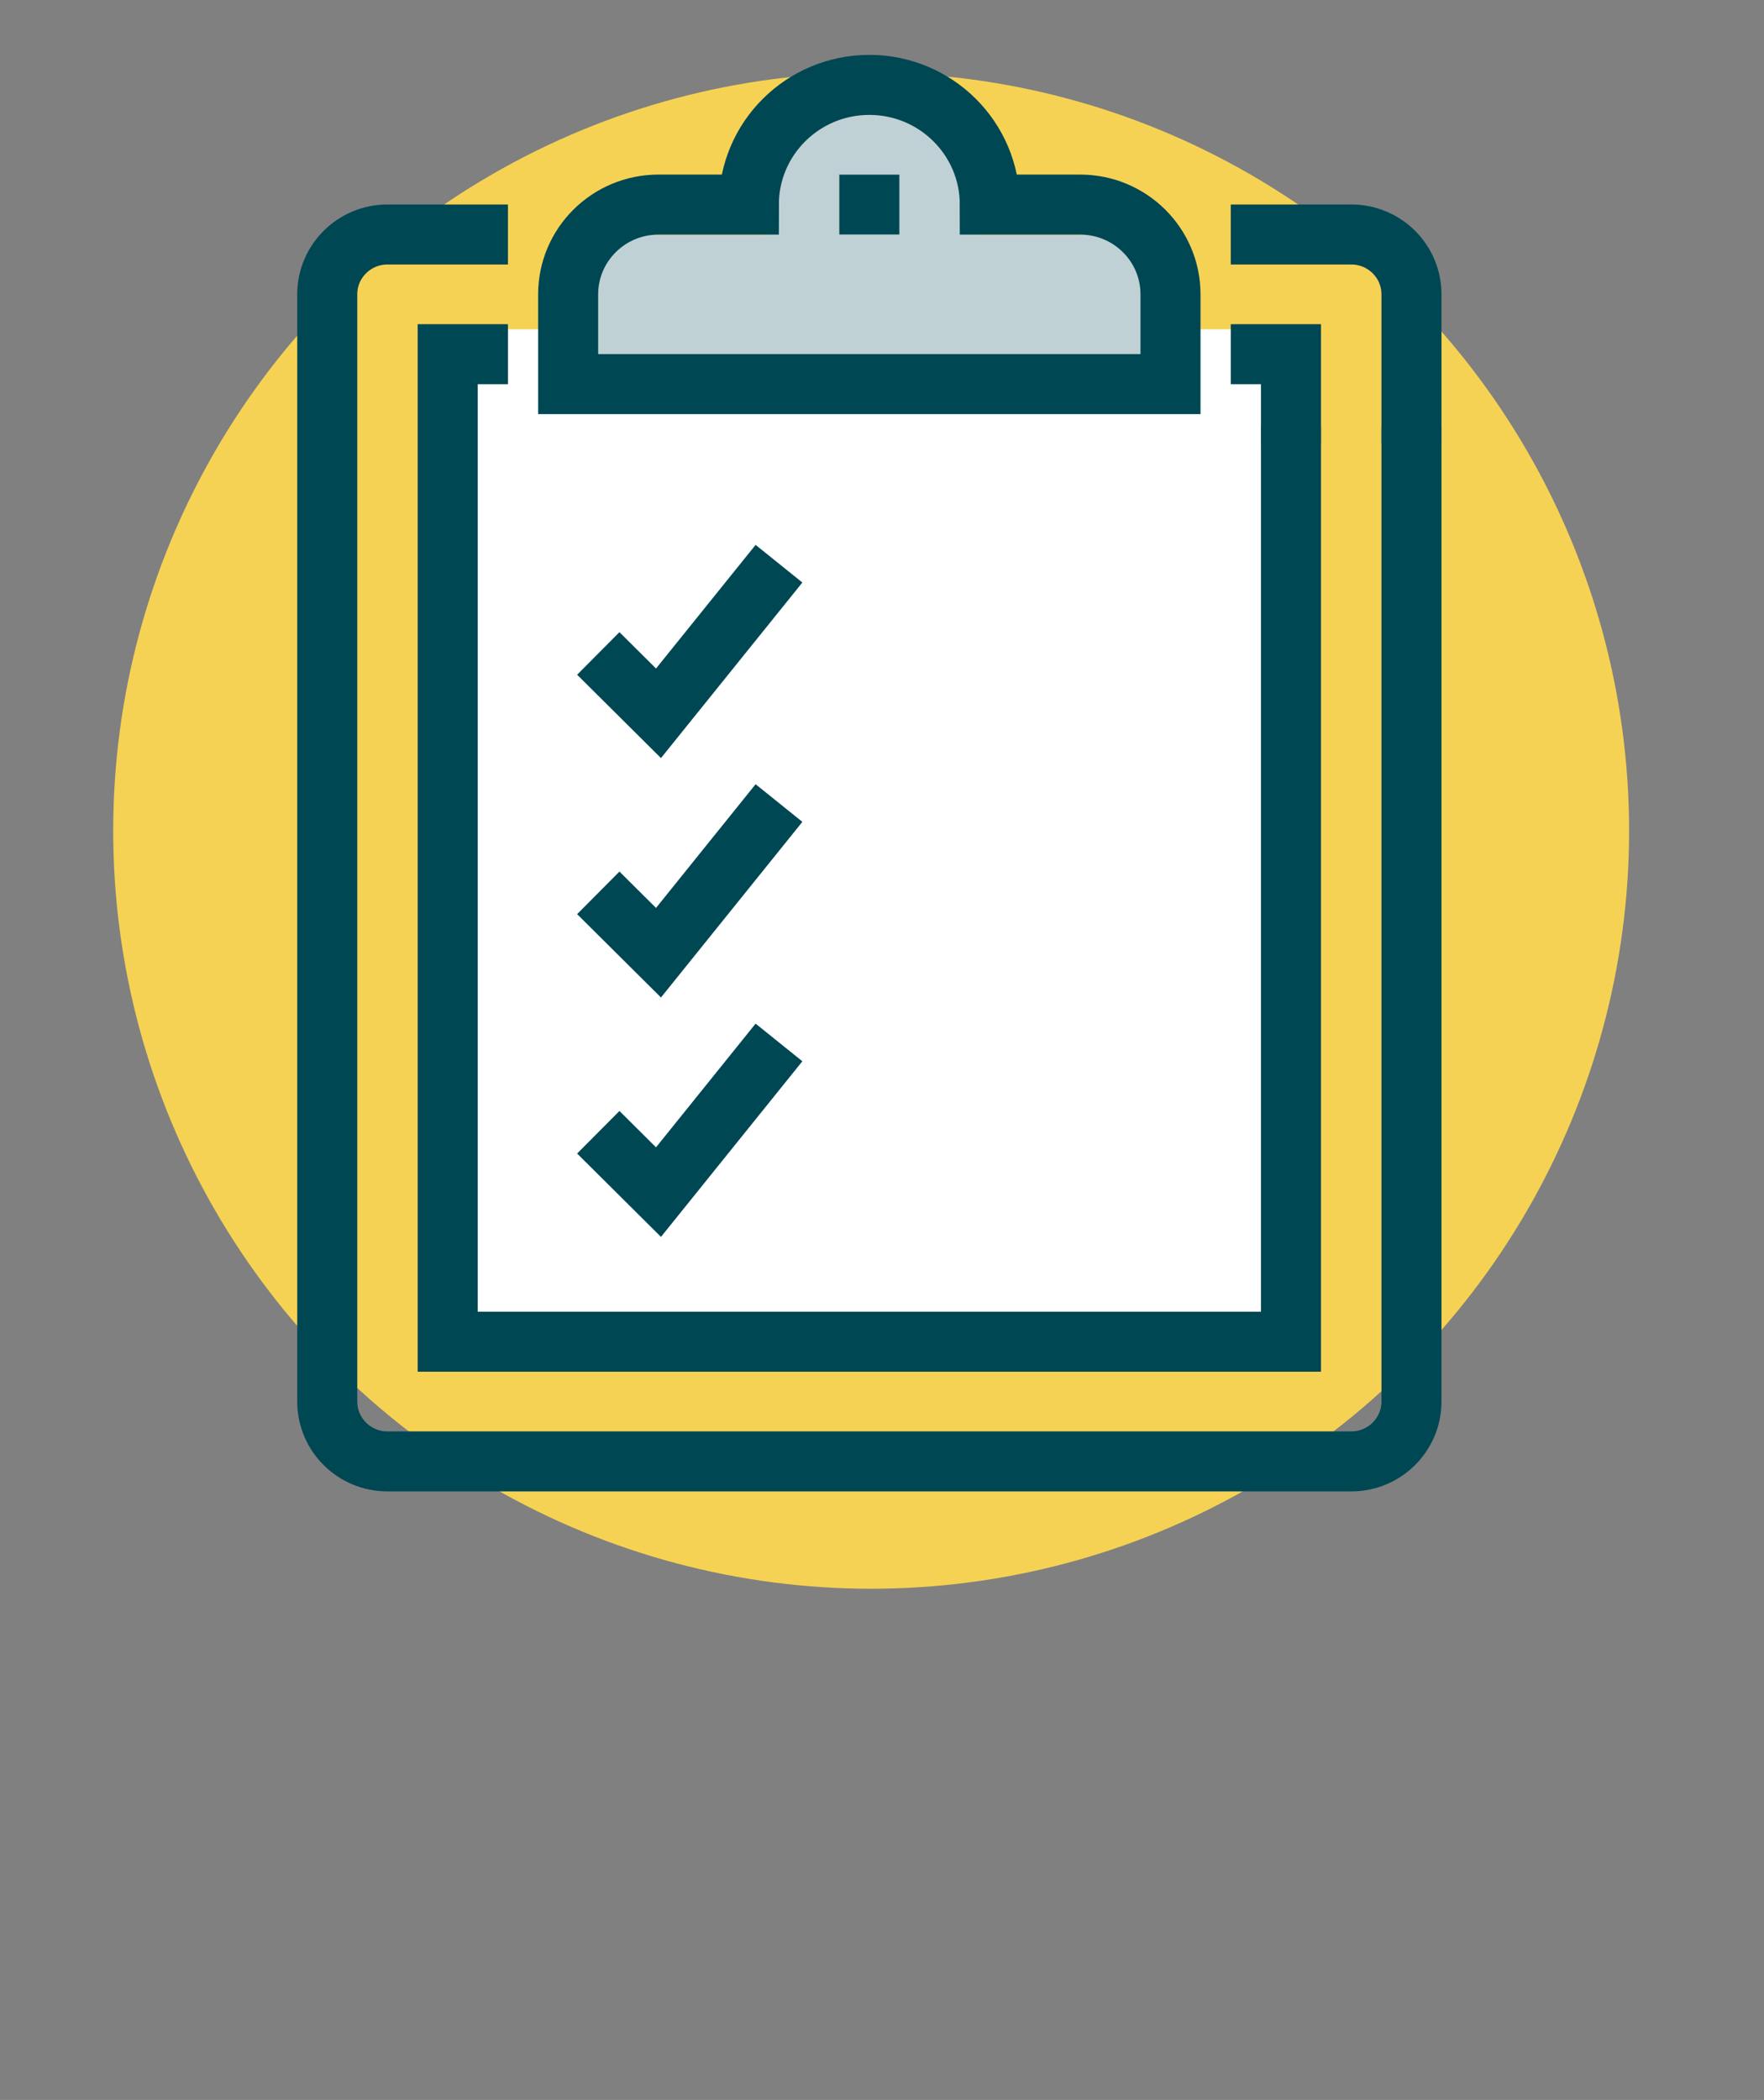 <?xml version="1.0" encoding="UTF-8"?><svg xmlns="http://www.w3.org/2000/svg" width="290.92" height="346.3" viewBox="0 0 290.92 346.3"><rect x="0" y="0" width="290.92" height="346.3" fill="#808080" stroke="none"/><defs><style>.c{fill:#bfd1d4;}.c,.d,.e{stroke-width:0px;}.d{fill:#fff;}.e{fill:#f6d254;}.f{fill:none;stroke:#004754;stroke-miterlimit:10;stroke-width:9.9px;}</style></defs><g id="a"><circle class="e" cx="143.67" cy="137" r="125"/></g><g id="b"><rect class="c" x="95.97" y="38.75" width="92.31" height="23.86"/><rect class="c" x="126.05" y="18" width="35.26" height="25.93"/><polygon class="d" points="192.43 54.3 192.43 64.68 93.9 64.68 93.9 54.3 76.27 54.3 76.27 220.26 216.29 220.26 216.29 54.3 192.43 54.3"/><path class="f" d="m232.78,70.33v160.8c0,5.45-4.45,9.87-9.93,9.87H63.9c-5.49,0-9.93-4.42-9.93-9.87V48.54c0-5.45,4.45-9.87,9.93-9.87h19.87"/><path class="f" d="m202.98,38.67h19.87c5.49,0,9.93,4.42,9.93,9.87v24.67"/><polyline class="f" points="212.91 70.33 212.91 221.26 73.83 221.26 73.83 58.41 83.77 58.41"/><polyline class="f" points="202.98 58.41 212.91 58.41 212.91 73.22"/><path class="f" d="m178.14,33.74h-14.9c0-10.9-8.9-19.74-19.87-19.74s-19.87,8.84-19.87,19.74h-14.9c-8.23,0-14.9,6.63-14.9,14.8v14.8h99.34v-14.8c0-8.18-6.67-14.8-14.9-14.8Z"/><line class="f" x1="143.37" y1="28.8" x2="143.37" y2="38.67"/><polyline class="f" points="98.67 107.76 108.6 117.63 128.47 92.96"/><polyline class="f" points="98.67 147.24 108.6 157.11 128.47 132.43"/><polyline class="f" points="98.67 186.72 108.6 196.59 128.47 171.91"/></g></svg>